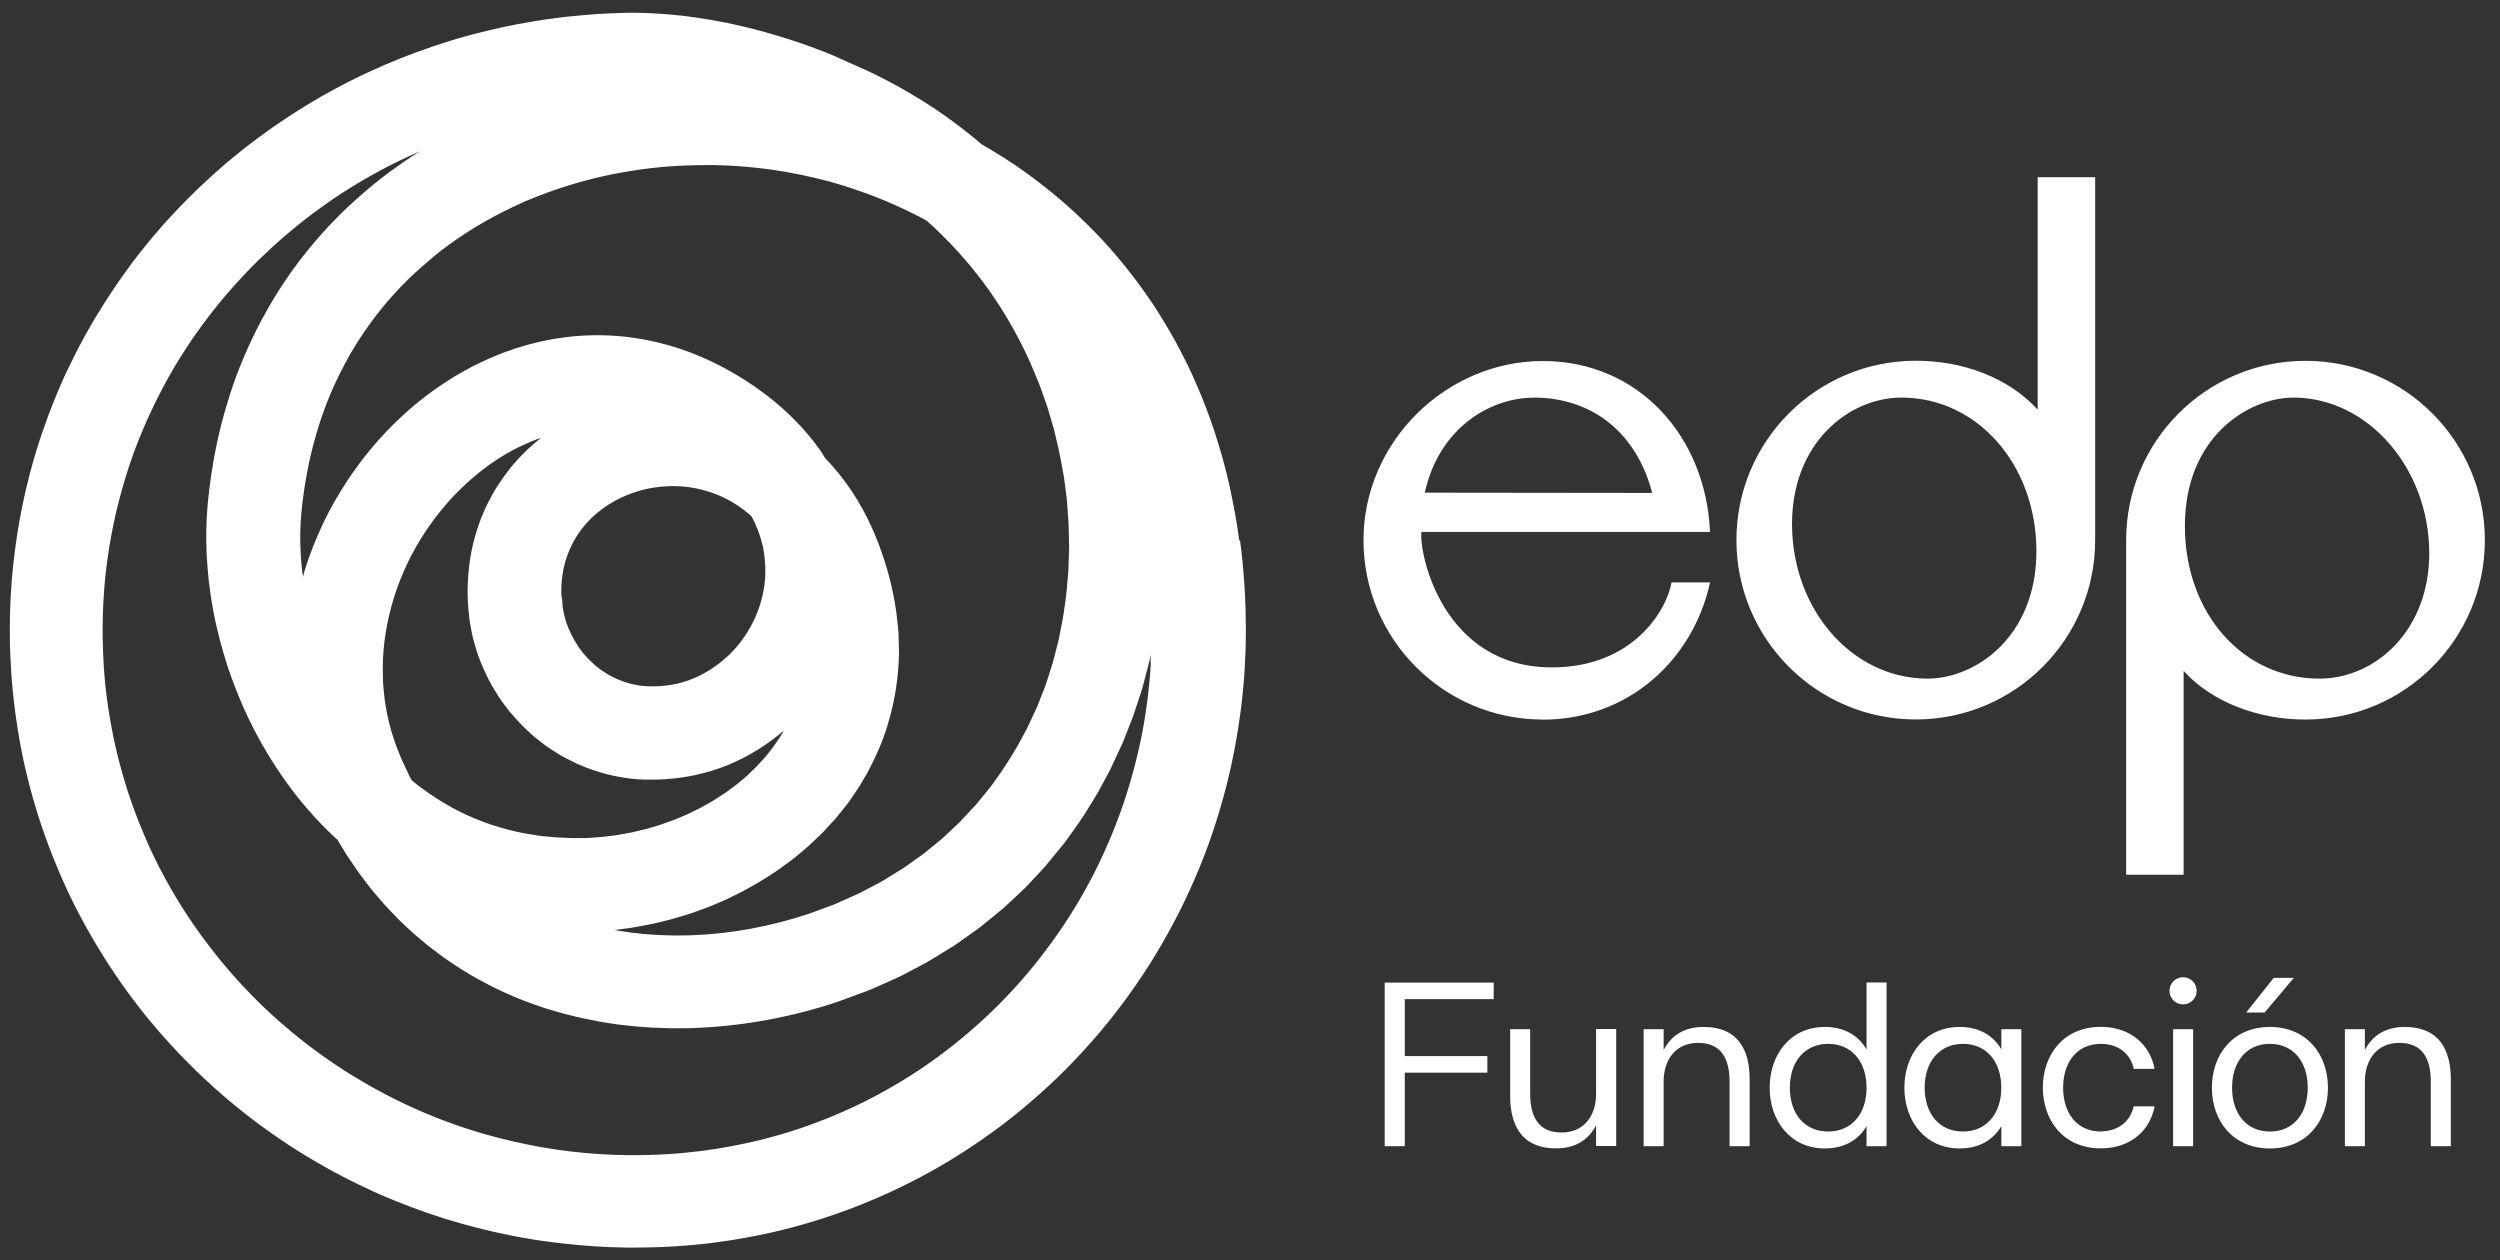 <?xml version="1.0" encoding="UTF-8"?>
<svg xmlns="http://www.w3.org/2000/svg" width="121" height="61" viewBox="0 0 121 61" fill="none">
  <rect x="0" y="0" width="121" height="61" fill="#333333" stroke="none"/>
  <path d="M109.864 49.704C108.058 49.704 107.055 51.054 107.055 52.645C107.055 54.235 108.058 55.585 109.864 55.585C111.669 55.585 112.673 54.235 112.673 52.645C112.673 51.054 111.665 49.704 109.864 49.704ZM109.864 54.766C108.715 54.766 108.032 53.889 108.032 52.645C108.032 51.4 108.72 50.523 109.864 50.523C111.007 50.523 111.695 51.4 111.695 52.645C111.695 53.889 111.007 54.766 109.864 54.766ZM105.661 47.298C105.297 47.298 105.004 47.592 105.004 47.956C105.004 48.319 105.297 48.613 105.661 48.613C106.025 48.613 106.318 48.319 106.318 47.956C106.318 47.592 106.025 47.298 105.661 47.298ZM105.687 32.473C107.072 33.998 109.311 34.826 111.586 34.826C116.38 34.826 120.267 30.939 120.267 26.145C120.267 21.351 116.38 17.464 111.586 17.464C106.792 17.464 102.905 21.351 102.905 26.145V42.338H105.687V32.473ZM111.016 19.243C114.658 19.261 117.554 22.701 117.576 26.733C117.598 30.484 114.995 32.859 112.226 32.846C108.571 32.828 105.771 29.717 105.749 25.506C105.727 21.084 108.895 19.235 111.016 19.243ZM116.393 49.704C115.403 49.704 114.789 50.173 114.461 50.822V49.814H113.492V55.475H114.461V52.342C114.461 51.343 115 50.475 116.135 50.475C117.27 50.475 117.651 51.273 117.651 52.342V55.475H118.619V52.228C118.619 50.896 118.115 49.704 116.393 49.704ZM59.981 26.176C59.884 25.444 59.762 24.712 59.608 23.985C59.538 23.621 59.45 23.257 59.363 22.898L59.223 22.359C59.179 22.179 59.122 22 59.069 21.82C58.863 21.106 58.627 20.4 58.359 19.703C58.092 19.007 57.798 18.319 57.47 17.644C57.141 16.969 56.786 16.312 56.396 15.667C56.3 15.505 56.199 15.348 56.102 15.185L55.796 14.712C55.691 14.554 55.585 14.401 55.476 14.248C55.371 14.09 55.257 13.941 55.147 13.787C54.7 13.183 54.231 12.595 53.732 12.03C53.232 11.465 52.706 10.93 52.158 10.413C51.611 9.9 51.037 9.41 50.445 8.949C50.296 8.835 50.147 8.722 49.998 8.608C49.845 8.498 49.696 8.389 49.542 8.275C49.389 8.169 49.231 8.06 49.078 7.955C48.92 7.849 48.767 7.749 48.609 7.648C48.245 7.416 47.873 7.192 47.5 6.977C47.408 6.899 47.316 6.815 47.22 6.736C46.742 6.346 46.256 5.97 45.752 5.615L45.375 5.352C45.248 5.264 45.116 5.185 44.989 5.097C44.862 5.014 44.731 4.931 44.599 4.848C44.468 4.769 44.336 4.69 44.205 4.611C43.942 4.449 43.675 4.304 43.407 4.151C43.271 4.076 43.14 4.002 43 3.932C42.943 3.901 42.89 3.875 42.833 3.844C42.206 3.52 41.724 3.305 41.404 3.165C41.124 3.047 40.988 2.985 40.988 2.985C40.958 2.972 40.927 2.955 40.896 2.941C40.844 2.915 40.787 2.889 40.734 2.867C40.629 2.823 40.524 2.775 40.423 2.727C40.217 2.639 40.02 2.556 39.818 2.481C39.419 2.324 39.025 2.179 38.626 2.047C37.969 1.824 37.303 1.627 36.632 1.447C36.163 1.324 35.69 1.215 35.212 1.114C34.735 1.018 34.253 0.93 33.766 0.86C33.28 0.785 32.789 0.728 32.289 0.689C31.794 0.65 31.29 0.623 30.782 0.619C30.629 0.619 30.475 0.619 30.322 0.619C29.73 0.636 29.143 0.658 28.552 0.706C28.258 0.728 27.964 0.755 27.671 0.785C27.377 0.812 27.083 0.851 26.79 0.891C26.203 0.965 25.62 1.066 25.037 1.171C24.748 1.232 24.459 1.285 24.169 1.351C24.025 1.386 23.88 1.416 23.735 1.451C23.591 1.482 23.446 1.522 23.306 1.557C23.17 1.592 23.039 1.627 22.903 1.657C22.771 1.692 22.636 1.732 22.5 1.767C22.232 1.837 21.965 1.92 21.702 2.004C21.172 2.166 20.646 2.35 20.125 2.538L19.349 2.836C19.095 2.941 18.836 3.047 18.582 3.156C18.328 3.27 18.074 3.38 17.824 3.498L17.447 3.673C17.324 3.735 17.197 3.796 17.075 3.857C16.873 3.958 16.667 4.059 16.47 4.168C16.268 4.274 16.067 4.379 15.869 4.493C15.672 4.602 15.471 4.712 15.278 4.83C15.181 4.887 15.081 4.944 14.984 5.005C14.888 5.062 14.791 5.124 14.695 5.181C14.502 5.303 14.309 5.417 14.121 5.544C14.024 5.606 13.932 5.667 13.836 5.733C13.74 5.794 13.648 5.856 13.551 5.921C13.459 5.987 13.363 6.048 13.271 6.114C13.179 6.18 13.082 6.241 12.99 6.311C12.898 6.377 12.806 6.443 12.714 6.513C12.622 6.579 12.53 6.644 12.438 6.715L12.193 6.899L11.952 7.083C11.873 7.144 11.794 7.21 11.711 7.271C11.632 7.337 11.553 7.398 11.474 7.464C11.364 7.551 11.259 7.639 11.154 7.727C11.049 7.814 10.939 7.906 10.834 7.994C10.729 8.086 10.624 8.178 10.523 8.27C10.418 8.362 10.313 8.454 10.212 8.546C10.111 8.638 10.006 8.735 9.905 8.831C9.804 8.923 9.704 9.02 9.603 9.116C9.502 9.212 9.401 9.309 9.305 9.405C9.204 9.502 9.108 9.602 9.011 9.699L8.718 9.997C8.621 10.098 8.529 10.198 8.433 10.299C8.336 10.4 8.24 10.501 8.148 10.606C8.056 10.711 7.964 10.812 7.867 10.917C7.775 11.018 7.683 11.127 7.596 11.233C7.504 11.338 7.416 11.443 7.324 11.548C7.236 11.658 7.149 11.763 7.061 11.872C6.973 11.982 6.886 12.087 6.798 12.197C6.715 12.306 6.627 12.416 6.544 12.525C6.456 12.635 6.373 12.744 6.294 12.858C6.211 12.968 6.128 13.082 6.049 13.196C5.966 13.305 5.887 13.424 5.808 13.538C5.729 13.652 5.65 13.765 5.571 13.879C5.492 13.993 5.418 14.112 5.339 14.226C5.26 14.34 5.185 14.458 5.111 14.576C5.037 14.694 4.962 14.813 4.888 14.931C4.813 15.05 4.743 15.168 4.668 15.286L4.454 15.646L4.248 16.009C4.182 16.132 4.107 16.25 4.046 16.373C3.98 16.496 3.915 16.618 3.849 16.741C3.783 16.864 3.717 16.986 3.656 17.113C3.529 17.363 3.406 17.613 3.288 17.863C3.227 17.99 3.17 18.117 3.108 18.24C3.051 18.367 2.994 18.494 2.942 18.621C2.885 18.748 2.828 18.875 2.775 19.007L2.618 19.392C2.565 19.519 2.512 19.651 2.464 19.782C2.416 19.914 2.363 20.041 2.315 20.172C2.219 20.435 2.127 20.698 2.035 20.961C1.991 21.093 1.947 21.224 1.903 21.36C1.859 21.491 1.816 21.623 1.776 21.759C1.697 22.026 1.614 22.293 1.544 22.561C1.469 22.828 1.395 23.1 1.334 23.371C1.298 23.507 1.268 23.643 1.233 23.779C1.202 23.915 1.171 24.051 1.145 24.186C1.119 24.318 1.088 24.445 1.062 24.576C1.036 24.708 1.014 24.839 0.987 24.966C0.935 25.225 0.895 25.488 0.851 25.751C0.768 26.277 0.698 26.803 0.641 27.328C0.61 27.591 0.593 27.859 0.567 28.122C0.545 28.385 0.532 28.652 0.514 28.915C0.505 29.178 0.492 29.445 0.483 29.708C0.483 29.971 0.475 30.238 0.475 30.501C0.475 30.65 0.475 30.795 0.479 30.939C0.479 31.084 0.479 31.229 0.488 31.373C0.492 31.518 0.497 31.663 0.505 31.811C0.51 31.956 0.518 32.101 0.527 32.245C0.536 32.39 0.545 32.535 0.553 32.679C0.562 32.824 0.575 32.968 0.589 33.113C0.602 33.258 0.615 33.402 0.628 33.547C0.646 33.691 0.663 33.836 0.676 33.981C0.694 34.125 0.707 34.27 0.729 34.414C0.751 34.559 0.768 34.704 0.79 34.848C0.808 34.993 0.834 35.138 0.856 35.282C0.878 35.427 0.904 35.571 0.926 35.712C0.948 35.856 0.979 35.996 1.005 36.141C1.031 36.286 1.057 36.426 1.088 36.571C1.149 36.855 1.206 37.14 1.281 37.425L1.382 37.833C1.412 37.968 1.452 38.104 1.487 38.236C1.522 38.372 1.561 38.503 1.596 38.639C1.636 38.775 1.675 38.906 1.715 39.038C1.754 39.174 1.794 39.305 1.837 39.437C1.881 39.568 1.925 39.7 1.965 39.835C2.008 39.967 2.052 40.098 2.1 40.23C2.149 40.361 2.192 40.493 2.241 40.624C2.284 40.756 2.337 40.887 2.385 41.014L2.534 41.404C2.587 41.531 2.639 41.663 2.692 41.79C2.745 41.917 2.797 42.048 2.85 42.175L3.016 42.557C3.073 42.684 3.13 42.811 3.187 42.938C3.306 43.192 3.419 43.442 3.547 43.692C3.608 43.814 3.669 43.941 3.735 44.064C3.801 44.187 3.866 44.31 3.932 44.432C3.998 44.555 4.059 44.678 4.129 44.8C4.199 44.923 4.265 45.046 4.335 45.164C4.401 45.287 4.471 45.405 4.546 45.528L4.76 45.887C4.905 46.124 5.054 46.36 5.203 46.597C5.278 46.711 5.356 46.829 5.431 46.943C5.505 47.062 5.584 47.175 5.663 47.289C5.821 47.517 5.979 47.75 6.145 47.973C6.307 48.197 6.474 48.42 6.645 48.639C6.811 48.863 6.987 49.077 7.162 49.292C7.25 49.402 7.337 49.507 7.429 49.612C7.521 49.717 7.609 49.827 7.701 49.932C7.789 50.037 7.885 50.142 7.977 50.243C8.069 50.348 8.161 50.449 8.257 50.554C8.354 50.655 8.446 50.756 8.542 50.861C8.639 50.962 8.731 51.067 8.832 51.163C9.029 51.361 9.217 51.562 9.419 51.755C9.52 51.851 9.616 51.948 9.717 52.044C9.818 52.141 9.918 52.233 10.024 52.329C10.225 52.522 10.435 52.706 10.641 52.886C11.058 53.254 11.492 53.604 11.925 53.95C12.035 54.034 12.145 54.117 12.258 54.205C12.368 54.288 12.477 54.376 12.591 54.454C12.819 54.617 13.038 54.783 13.271 54.941C13.499 55.099 13.726 55.256 13.963 55.41C14.195 55.563 14.432 55.712 14.669 55.857C15.142 56.15 15.624 56.426 16.11 56.694C16.601 56.957 17.096 57.211 17.596 57.447C17.723 57.509 17.846 57.566 17.973 57.623C18.1 57.684 18.227 57.737 18.354 57.794C18.481 57.851 18.608 57.903 18.735 57.96C18.862 58.013 18.994 58.065 19.121 58.118C19.634 58.328 20.155 58.521 20.681 58.705C20.944 58.797 21.207 58.88 21.474 58.968C21.741 59.047 22.004 59.13 22.272 59.205C22.806 59.354 23.345 59.498 23.889 59.617C24.156 59.678 24.419 59.735 24.686 59.788C24.818 59.814 24.954 59.84 25.085 59.866L25.488 59.937C26.023 60.033 26.562 60.107 27.101 60.169C27.64 60.234 28.183 60.278 28.722 60.318C28.994 60.335 29.266 60.344 29.533 60.362C29.805 60.37 30.072 60.375 30.344 60.383C30.344 60.383 30.353 60.383 30.379 60.383C30.392 60.383 30.405 60.383 30.423 60.383C30.423 60.383 30.427 60.383 30.431 60.383C31.965 60.392 33.315 60.3 34.463 60.156C35.633 60.011 36.597 59.818 37.364 59.647C37.557 59.603 37.737 59.56 37.903 59.52C38.07 59.476 38.223 59.437 38.368 59.398C38.653 59.327 38.889 59.253 39.078 59.2C39.266 59.148 39.406 59.104 39.503 59.073L39.643 59.029C41.571 58.42 43.438 57.61 45.204 56.615C46.185 56.063 47.128 55.453 48.039 54.792C48.675 54.332 49.292 53.841 49.889 53.328C50.484 52.815 51.063 52.281 51.615 51.724C52.167 51.168 52.697 50.585 53.206 49.989C53.714 49.389 54.196 48.771 54.656 48.131C55.112 47.491 55.55 46.838 55.953 46.168C56.357 45.493 56.738 44.809 57.093 44.108C57.443 43.407 57.768 42.688 58.066 41.965C58.215 41.601 58.355 41.233 58.491 40.865C58.556 40.681 58.618 40.493 58.684 40.309C58.749 40.124 58.806 39.936 58.868 39.748C59.104 39.003 59.315 38.249 59.49 37.491C59.538 37.302 59.578 37.11 59.617 36.921C59.657 36.728 59.7 36.54 59.735 36.347C59.77 36.154 59.806 35.961 59.84 35.773C59.871 35.58 59.902 35.387 59.937 35.194C59.968 35.002 59.989 34.809 60.02 34.616C60.051 34.423 60.073 34.23 60.095 34.033C60.117 33.84 60.143 33.648 60.156 33.45C60.174 33.258 60.191 33.06 60.209 32.868C60.222 32.675 60.235 32.478 60.248 32.285C60.261 32.092 60.266 31.895 60.274 31.702C60.283 31.509 60.292 31.312 60.292 31.119L60.301 30.536C60.296 29.804 60.283 29.068 60.23 28.336C60.182 27.605 60.117 26.868 60.016 26.137L59.981 26.176ZM20.979 12.42C21.097 12.324 21.216 12.227 21.334 12.14C21.452 12.048 21.575 11.956 21.698 11.868C21.82 11.776 21.943 11.693 22.066 11.605C22.189 11.517 22.316 11.434 22.443 11.351C22.697 11.184 22.955 11.022 23.218 10.869C23.744 10.558 24.283 10.273 24.84 10.01C24.98 9.944 25.116 9.878 25.256 9.817C25.396 9.756 25.537 9.69 25.681 9.637C25.966 9.519 26.251 9.41 26.54 9.304C27.119 9.094 27.706 8.91 28.302 8.748C28.898 8.586 29.502 8.454 30.112 8.345C30.721 8.235 31.334 8.152 31.956 8.091C32.141 8.077 32.32 8.055 32.504 8.047C32.688 8.034 32.868 8.02 33.052 8.016C33.236 8.007 33.416 8.003 33.6 7.998C33.784 7.994 33.964 7.998 34.148 7.99C34.257 7.99 34.367 7.99 34.476 7.99C34.586 7.99 34.695 7.99 34.805 7.998C34.914 7.998 35.024 8.007 35.134 8.007C35.243 8.012 35.353 8.02 35.462 8.025C35.572 8.029 35.681 8.038 35.791 8.047C35.901 8.055 36.01 8.064 36.12 8.073C36.339 8.095 36.558 8.112 36.773 8.139L37.097 8.178L37.421 8.222C37.64 8.253 37.855 8.292 38.07 8.327C38.499 8.406 38.933 8.489 39.358 8.59C39.511 8.625 39.66 8.66 39.809 8.7C39.958 8.739 40.112 8.774 40.256 8.818C40.405 8.862 40.554 8.901 40.703 8.949C40.852 8.998 41.001 9.037 41.146 9.09C41.291 9.138 41.44 9.186 41.589 9.239C41.733 9.291 41.882 9.344 42.027 9.396C42.171 9.453 42.316 9.506 42.461 9.563C42.605 9.62 42.745 9.681 42.89 9.738C43.035 9.795 43.175 9.861 43.315 9.922C43.455 9.984 43.596 10.049 43.736 10.115C43.876 10.181 44.012 10.251 44.152 10.317C44.292 10.382 44.428 10.457 44.564 10.527C44.669 10.58 44.77 10.641 44.871 10.698C45.103 10.904 45.327 11.11 45.546 11.329C46.229 11.999 46.865 12.714 47.448 13.476C48.416 14.747 49.236 16.132 49.884 17.596C50.007 17.893 50.134 18.187 50.257 18.485C50.375 18.783 50.476 19.09 50.585 19.392C50.704 19.69 50.778 20.006 50.874 20.312C50.918 20.466 50.967 20.619 51.01 20.773C51.05 20.93 51.085 21.084 51.12 21.242C51.282 21.864 51.387 22.499 51.501 23.13C51.541 23.45 51.584 23.77 51.624 24.086C51.646 24.243 51.65 24.405 51.663 24.568C51.676 24.73 51.69 24.888 51.698 25.05C51.707 25.168 51.72 25.286 51.72 25.409C51.72 25.527 51.725 25.646 51.729 25.768C51.729 25.887 51.733 26.005 51.738 26.128C51.738 26.246 51.742 26.364 51.747 26.487C51.738 26.75 51.729 27.009 51.72 27.271C51.716 27.403 51.716 27.534 51.707 27.662C51.694 27.793 51.685 27.92 51.672 28.052C51.646 28.31 51.633 28.573 51.602 28.832C51.567 29.09 51.528 29.349 51.492 29.603C51.462 29.861 51.405 30.116 51.356 30.37C51.33 30.497 51.304 30.624 51.282 30.751C51.256 30.878 51.234 31.005 51.199 31.132L51.002 31.886C50.984 31.947 50.971 32.013 50.953 32.074C50.936 32.136 50.914 32.197 50.896 32.258C50.857 32.381 50.818 32.504 50.778 32.627C50.73 32.78 50.682 32.929 50.633 33.082C50.585 33.236 50.52 33.38 50.463 33.525C50.406 33.674 50.349 33.819 50.292 33.968C50.265 34.042 50.235 34.117 50.204 34.191C50.173 34.266 50.138 34.336 50.103 34.406C49.967 34.691 49.84 34.98 49.704 35.265C49.556 35.541 49.407 35.821 49.253 36.097C48.929 36.636 48.605 37.18 48.228 37.684L47.956 38.069C47.855 38.192 47.759 38.315 47.658 38.433C47.557 38.556 47.461 38.678 47.36 38.797C47.312 38.858 47.264 38.919 47.211 38.976C47.158 39.033 47.101 39.09 47.049 39.147C46.917 39.288 46.79 39.423 46.659 39.564L46.466 39.774C46.4 39.84 46.326 39.905 46.26 39.971C46.124 40.103 45.984 40.23 45.844 40.361C45.774 40.427 45.703 40.493 45.638 40.554C45.568 40.62 45.493 40.677 45.419 40.738L44.976 41.097C44.827 41.216 44.687 41.343 44.525 41.448L44.06 41.777C43.981 41.834 43.907 41.886 43.828 41.943C43.788 41.969 43.749 42 43.71 42.026C43.67 42.053 43.626 42.075 43.587 42.101C43.372 42.232 43.162 42.364 42.947 42.495C42.837 42.561 42.737 42.631 42.627 42.688C42.518 42.745 42.404 42.806 42.294 42.863C42.071 42.982 41.852 43.1 41.628 43.214C41.4 43.324 41.168 43.42 40.936 43.525C40.791 43.591 40.642 43.657 40.497 43.722C40.427 43.757 40.353 43.788 40.274 43.814C40.199 43.841 40.12 43.871 40.046 43.898C39.744 44.007 39.441 44.121 39.139 44.231C37.316 44.835 35.405 45.195 33.508 45.265C33.367 45.274 33.227 45.274 33.087 45.274C32.947 45.274 32.807 45.274 32.666 45.278C32.386 45.269 32.105 45.269 31.825 45.252C31.549 45.23 31.268 45.221 30.992 45.186C30.857 45.173 30.716 45.155 30.576 45.142C30.436 45.125 30.3 45.103 30.164 45.081C30.028 45.059 29.888 45.041 29.752 45.015C29.743 45.015 29.735 45.015 29.726 45.011C29.779 45.002 29.831 44.998 29.884 44.993C30.076 44.967 30.269 44.945 30.462 44.919C30.655 44.892 30.843 44.853 31.036 44.818C31.229 44.783 31.422 44.752 31.61 44.708C31.799 44.664 31.987 44.616 32.176 44.572C32.272 44.551 32.364 44.529 32.46 44.502C32.552 44.476 32.649 44.445 32.741 44.419C32.929 44.362 33.113 44.305 33.302 44.253C33.49 44.196 33.67 44.126 33.854 44.06C34.038 43.99 34.222 43.933 34.402 43.854C34.581 43.779 34.761 43.7 34.941 43.626C35.028 43.587 35.12 43.551 35.208 43.508C35.296 43.464 35.383 43.42 35.471 43.376C35.646 43.288 35.822 43.201 35.997 43.113C36.172 43.021 36.339 42.92 36.514 42.824C36.685 42.723 36.86 42.631 37.022 42.522C37.355 42.307 37.688 42.096 38.004 41.855C38.162 41.737 38.328 41.623 38.482 41.496C38.635 41.369 38.788 41.238 38.942 41.111C39.016 41.045 39.095 40.983 39.17 40.913C39.244 40.843 39.314 40.773 39.389 40.707C39.533 40.567 39.678 40.427 39.822 40.291C39.958 40.142 40.094 39.993 40.234 39.844C40.305 39.77 40.37 39.695 40.44 39.621C40.506 39.542 40.568 39.463 40.633 39.384C40.76 39.226 40.887 39.064 41.014 38.906C41.137 38.744 41.251 38.569 41.365 38.402C41.606 38.069 41.803 37.706 42.009 37.351C42.395 36.619 42.737 35.856 42.969 35.059C43.311 33.941 43.49 32.776 43.512 31.619C43.512 31.496 43.508 31.373 43.504 31.25L43.495 30.882C43.49 30.76 43.495 30.637 43.477 30.514C43.464 30.392 43.451 30.273 43.442 30.151C43.311 28.818 42.982 27.53 42.526 26.325C42.417 26.058 42.316 25.79 42.193 25.527C41.654 24.327 40.901 23.17 39.937 22.171C39.853 22.039 39.77 21.899 39.682 21.772C38.942 20.729 38.039 19.844 37.075 19.107C36.273 18.503 35.401 17.959 34.468 17.512C32.855 16.737 31.036 16.268 29.196 16.228C27.557 16.189 25.922 16.487 24.423 17.048C24.165 17.149 23.902 17.249 23.652 17.363C23.398 17.473 23.153 17.6 22.903 17.718C22.662 17.85 22.416 17.972 22.18 18.117C22.061 18.187 21.943 18.257 21.829 18.327C21.715 18.402 21.601 18.476 21.483 18.551C21.312 18.66 21.145 18.783 20.979 18.897C20.812 19.015 20.655 19.142 20.493 19.261C20.33 19.384 20.177 19.515 20.019 19.642C19.866 19.773 19.717 19.909 19.564 20.041C19.419 20.177 19.27 20.317 19.125 20.457C18.985 20.602 18.845 20.742 18.7 20.887C18.564 21.036 18.429 21.18 18.293 21.329C18.161 21.483 18.034 21.632 17.903 21.785C17.811 21.903 17.714 22.022 17.622 22.136C17.526 22.254 17.443 22.377 17.351 22.495C17.263 22.613 17.171 22.736 17.088 22.859C17.004 22.981 16.917 23.104 16.833 23.231C16.724 23.398 16.619 23.569 16.509 23.739C16.408 23.91 16.303 24.081 16.202 24.256C16.106 24.432 16.01 24.607 15.913 24.782C15.821 24.962 15.729 25.137 15.646 25.321C15.3 26.044 15.002 26.794 14.761 27.561C14.726 27.675 14.699 27.793 14.664 27.911C14.655 27.832 14.638 27.753 14.629 27.67C14.616 27.512 14.594 27.355 14.581 27.197L14.55 26.724C14.546 26.566 14.541 26.408 14.533 26.25V25.782L14.55 25.308C14.563 25.151 14.572 24.997 14.585 24.839C14.603 24.655 14.625 24.471 14.642 24.287C14.669 24.103 14.691 23.924 14.717 23.739C14.748 23.56 14.769 23.376 14.805 23.196C14.839 23.016 14.866 22.837 14.905 22.657C14.94 22.477 14.975 22.298 15.019 22.122C15.059 21.947 15.102 21.767 15.146 21.592C15.19 21.417 15.238 21.242 15.291 21.066C15.339 20.891 15.396 20.72 15.449 20.545C15.492 20.4 15.545 20.256 15.593 20.115C15.642 19.971 15.698 19.831 15.747 19.686C15.799 19.541 15.856 19.405 15.913 19.265C15.966 19.125 16.032 18.985 16.088 18.849C16.145 18.709 16.211 18.573 16.277 18.437C16.338 18.301 16.408 18.165 16.474 18.029C16.61 17.762 16.75 17.495 16.899 17.232C16.969 17.1 17.052 16.973 17.127 16.842C17.201 16.71 17.285 16.588 17.364 16.461C17.526 16.206 17.697 15.961 17.872 15.716C18.223 15.229 18.599 14.756 19.003 14.309C19.103 14.199 19.209 14.085 19.309 13.976C19.415 13.866 19.515 13.757 19.625 13.652C19.735 13.546 19.835 13.437 19.949 13.336C20.059 13.235 20.168 13.126 20.282 13.029C20.396 12.928 20.506 12.828 20.624 12.731C20.738 12.635 20.852 12.534 20.97 12.442L20.979 12.42ZM22.644 29.13C22.644 29.156 22.644 29.182 22.649 29.208C22.649 29.257 22.657 29.305 22.662 29.353C22.671 29.445 22.675 29.537 22.684 29.629H22.688L22.701 29.787C22.714 29.883 22.719 29.984 22.736 30.081C22.754 30.177 22.771 30.273 22.789 30.37C22.828 30.562 22.855 30.755 22.907 30.944C22.96 31.128 23.017 31.316 23.069 31.505C23.354 32.368 23.762 33.183 24.274 33.924C24.41 34.103 24.542 34.287 24.682 34.463C24.831 34.634 24.98 34.8 25.133 34.967C25.208 35.05 25.291 35.129 25.37 35.208L25.615 35.44C25.777 35.598 25.957 35.738 26.137 35.878C26.137 35.878 26.224 35.948 26.404 36.084C26.496 36.154 26.619 36.224 26.759 36.321C26.829 36.365 26.908 36.417 26.991 36.47C27.075 36.522 27.167 36.579 27.267 36.632C27.451 36.724 27.653 36.834 27.881 36.943C27.903 36.952 27.925 36.961 27.947 36.974C27.947 36.974 27.951 36.974 27.956 36.978C27.964 36.978 27.973 36.987 27.977 36.987C28.972 37.425 29.796 37.583 30.339 37.662C30.624 37.701 30.839 37.714 30.979 37.723L31.194 37.732C31.391 37.732 31.588 37.732 31.786 37.732C32.977 37.706 34.178 37.465 35.287 37.004C36.255 36.601 37.149 36.036 37.938 35.361C37.842 35.532 37.745 35.699 37.627 35.856C37.548 35.966 37.478 36.08 37.399 36.189C37.316 36.294 37.228 36.4 37.145 36.509C37.101 36.562 37.062 36.614 37.018 36.667C36.97 36.715 36.926 36.768 36.878 36.816C36.786 36.917 36.694 37.017 36.602 37.118C36.501 37.215 36.4 37.311 36.304 37.403C36.255 37.451 36.203 37.5 36.155 37.548C36.106 37.596 36.05 37.635 35.997 37.684C35.892 37.776 35.782 37.863 35.677 37.951C35.572 38.039 35.453 38.117 35.34 38.201C35.12 38.376 34.875 38.521 34.638 38.674C34.524 38.757 34.393 38.819 34.27 38.893C34.148 38.963 34.025 39.038 33.898 39.103C33.771 39.165 33.639 39.231 33.512 39.292C33.446 39.323 33.385 39.358 33.319 39.388C33.254 39.419 33.188 39.445 33.122 39.472C32.991 39.529 32.859 39.586 32.723 39.642C32.592 39.7 32.452 39.743 32.32 39.791C32.184 39.84 32.048 39.892 31.913 39.936C31.772 39.975 31.637 40.019 31.496 40.059C31.426 40.081 31.36 40.098 31.29 40.12L31.08 40.168C30.94 40.203 30.8 40.234 30.659 40.269C30.519 40.304 30.375 40.322 30.23 40.352C30.085 40.374 29.945 40.409 29.8 40.427C29.656 40.444 29.511 40.462 29.367 40.48C29.297 40.488 29.222 40.497 29.152 40.506C29.077 40.51 29.007 40.515 28.933 40.523C28.788 40.532 28.643 40.545 28.499 40.554C28.429 40.563 28.354 40.563 28.28 40.563C28.205 40.563 28.135 40.563 28.061 40.563C27.991 40.563 27.925 40.563 27.855 40.563C27.785 40.563 27.719 40.563 27.649 40.563C27.46 40.554 27.272 40.545 27.083 40.536C26.895 40.536 26.707 40.506 26.523 40.493C26.334 40.475 26.146 40.462 25.962 40.427C25.87 40.414 25.777 40.396 25.686 40.383C25.642 40.374 25.593 40.37 25.545 40.361L25.405 40.339C25.142 40.287 24.884 40.23 24.625 40.164C24.349 40.094 24.073 40.011 23.801 39.923C23.529 39.831 23.262 39.73 22.999 39.625C22.736 39.515 22.478 39.397 22.224 39.27C22.118 39.217 22.013 39.16 21.912 39.108C21.908 39.108 21.904 39.103 21.899 39.099C21.873 39.086 21.847 39.068 21.825 39.055C21.777 39.029 21.737 39.007 21.706 38.989C21.645 38.955 21.614 38.937 21.614 38.937C21.487 38.871 21.369 38.788 21.246 38.714C21.185 38.674 21.124 38.639 21.062 38.599C21.001 38.56 20.944 38.516 20.883 38.477C20.764 38.394 20.642 38.319 20.528 38.231C20.414 38.144 20.295 38.056 20.181 37.973C20.098 37.903 20.011 37.833 19.927 37.763C19.884 37.679 19.84 37.6 19.796 37.517C19.756 37.434 19.717 37.346 19.677 37.263C19.599 37.092 19.515 36.921 19.436 36.75C19.292 36.4 19.147 36.049 19.038 35.69C19.011 35.598 18.981 35.51 18.95 35.418C18.924 35.326 18.902 35.234 18.875 35.146C18.823 34.967 18.788 34.778 18.744 34.599C18.674 34.226 18.608 33.858 18.578 33.477C18.534 33.1 18.529 32.723 18.525 32.342C18.525 31.763 18.578 31.18 18.67 30.606C18.762 30.028 18.902 29.458 19.077 28.893C19.257 28.332 19.471 27.78 19.73 27.245C19.796 27.114 19.861 26.982 19.927 26.846C19.997 26.715 20.067 26.588 20.142 26.456C20.216 26.329 20.291 26.202 20.37 26.075C20.449 25.948 20.528 25.825 20.611 25.698C20.672 25.606 20.738 25.514 20.799 25.427C20.861 25.334 20.926 25.247 20.992 25.159C21.058 25.072 21.119 24.98 21.194 24.896C21.264 24.809 21.33 24.721 21.4 24.638C21.496 24.524 21.593 24.414 21.684 24.3L21.983 23.976C22.088 23.871 22.189 23.766 22.294 23.665C22.399 23.564 22.504 23.463 22.614 23.363C22.723 23.266 22.833 23.17 22.942 23.073C23.056 22.981 23.166 22.889 23.28 22.797C23.398 22.71 23.508 22.622 23.626 22.539C23.744 22.455 23.858 22.368 23.981 22.293C24.06 22.241 24.143 22.188 24.222 22.136C24.301 22.083 24.388 22.039 24.467 21.986C24.629 21.886 24.8 21.802 24.967 21.71C25.138 21.632 25.304 21.54 25.48 21.469C25.651 21.39 25.826 21.325 26.001 21.255C26.058 21.233 26.119 21.22 26.181 21.198C25.773 21.518 25.392 21.873 25.037 22.258C24.586 22.762 24.182 23.314 23.845 23.91C23.293 24.883 22.92 25.966 22.754 27.052C22.675 27.574 22.636 28.095 22.631 28.612C22.631 28.783 22.64 28.95 22.644 29.121V29.13ZM27.175 28.915C27.175 28.818 27.171 28.722 27.167 28.626C27.167 28.336 27.189 28.052 27.232 27.771C27.32 27.193 27.513 26.654 27.789 26.158C27.96 25.856 28.162 25.576 28.394 25.313C29.016 24.625 29.857 24.094 30.795 23.801C31.312 23.634 31.86 23.547 32.404 23.529C32.837 23.52 33.276 23.551 33.696 23.639C34.651 23.827 35.537 24.261 36.282 24.905C36.317 24.936 36.343 24.966 36.378 24.997C36.606 25.427 36.786 25.878 36.895 26.343C36.913 26.43 36.948 26.513 36.952 26.605C36.965 26.693 36.978 26.781 36.992 26.868C37.009 26.956 37.014 27.044 37.018 27.136L37.04 27.403C37.04 27.504 37.04 27.605 37.04 27.705C37.04 27.753 37.04 27.806 37.04 27.854C37.035 27.907 37.031 27.955 37.027 28.003C37.018 28.104 37.014 28.205 37 28.306C36.983 28.407 36.965 28.507 36.952 28.604C36.869 28.998 36.768 29.397 36.597 29.774C36.58 29.822 36.558 29.87 36.54 29.918C36.518 29.962 36.492 30.01 36.47 30.054C36.422 30.146 36.383 30.238 36.33 30.33C36.22 30.506 36.128 30.69 36.001 30.852C35.892 31.027 35.756 31.18 35.629 31.338C35.563 31.417 35.489 31.487 35.418 31.562C35.383 31.597 35.348 31.636 35.313 31.676C35.278 31.711 35.239 31.741 35.199 31.776C34.717 32.223 34.165 32.583 33.574 32.833C32.982 33.082 32.346 33.205 31.698 33.218C31.588 33.218 31.483 33.218 31.374 33.218C31.374 33.218 31.365 33.218 31.356 33.218H31.339C31.325 33.218 31.312 33.218 31.299 33.214C31.273 33.214 31.247 33.209 31.22 33.205C31.168 33.205 31.115 33.196 31.062 33.192C30.957 33.192 30.861 33.161 30.769 33.144C30.721 33.135 30.677 33.126 30.629 33.117C30.58 33.109 30.537 33.1 30.497 33.087C30.414 33.06 30.331 33.034 30.252 33.012C30.173 32.995 30.098 32.96 30.028 32.929C29.958 32.903 29.892 32.876 29.827 32.85C29.7 32.793 29.594 32.727 29.494 32.679C29.441 32.657 29.397 32.627 29.358 32.6C29.318 32.574 29.279 32.548 29.244 32.526C29.174 32.478 29.112 32.447 29.069 32.412C28.981 32.342 28.937 32.307 28.937 32.307C28.849 32.236 28.757 32.171 28.679 32.087C28.639 32.048 28.595 32.009 28.556 31.969C28.512 31.93 28.473 31.895 28.438 31.851C28.363 31.763 28.288 31.68 28.21 31.597C28.144 31.505 28.074 31.413 28.008 31.321C27.75 30.944 27.548 30.536 27.403 30.111C27.377 30.019 27.351 29.927 27.325 29.835C27.298 29.743 27.289 29.647 27.267 29.555C27.259 29.506 27.25 29.463 27.237 29.414C27.228 29.366 27.228 29.322 27.224 29.274C27.224 29.252 27.224 29.226 27.219 29.204C27.219 29.195 27.219 29.182 27.219 29.173C27.219 29.173 27.219 29.169 27.219 29.165C27.215 29.081 27.206 28.994 27.202 28.91L27.175 28.915ZM55.699 32.07C55.691 32.236 55.677 32.403 55.669 32.57C55.656 32.736 55.638 32.903 55.625 33.065C55.612 33.231 55.59 33.393 55.572 33.56C55.555 33.727 55.537 33.889 55.511 34.055C55.489 34.222 55.467 34.384 55.441 34.546C55.414 34.708 55.388 34.875 55.362 35.037C55.331 35.199 55.3 35.365 55.27 35.528C55.244 35.69 55.204 35.852 55.169 36.014C55.134 36.176 55.103 36.338 55.059 36.5C54.91 37.149 54.731 37.789 54.529 38.42C54.477 38.578 54.428 38.74 54.376 38.893C54.319 39.051 54.266 39.209 54.209 39.366C54.091 39.678 53.977 39.993 53.85 40.3C53.596 40.918 53.324 41.527 53.026 42.123C52.724 42.719 52.404 43.302 52.058 43.871C51.716 44.441 51.343 44.998 50.953 45.537C50.563 46.076 50.156 46.606 49.726 47.114C49.297 47.623 48.846 48.113 48.377 48.587C47.908 49.06 47.417 49.511 46.913 49.945C46.409 50.379 45.888 50.791 45.349 51.185C44.582 51.746 43.78 52.263 42.952 52.728C41.462 53.569 39.888 54.253 38.258 54.766L38.14 54.805C38.061 54.831 37.943 54.866 37.78 54.91C37.623 54.954 37.421 55.015 37.18 55.077C37.062 55.107 36.93 55.142 36.79 55.178C36.65 55.212 36.496 55.248 36.334 55.283C35.041 55.572 33.061 55.936 30.388 55.909C30.155 55.905 29.923 55.896 29.686 55.892C29.454 55.879 29.222 55.87 28.99 55.857C28.525 55.826 28.065 55.782 27.605 55.73C27.145 55.673 26.685 55.611 26.229 55.528C26.115 55.511 26.001 55.489 25.887 55.467C25.773 55.445 25.659 55.423 25.545 55.397C25.317 55.353 25.09 55.304 24.866 55.252C24.406 55.147 23.946 55.029 23.49 54.901C23.262 54.836 23.039 54.766 22.811 54.695C22.587 54.621 22.359 54.551 22.136 54.472C21.689 54.314 21.246 54.152 20.808 53.968C20.698 53.924 20.589 53.876 20.479 53.832C20.37 53.784 20.26 53.736 20.155 53.688C20.046 53.639 19.936 53.596 19.831 53.543C19.726 53.495 19.616 53.442 19.511 53.394C19.081 53.192 18.665 52.973 18.249 52.75C17.837 52.522 17.425 52.285 17.022 52.035C16.82 51.913 16.619 51.786 16.426 51.654C16.229 51.527 16.032 51.391 15.839 51.255C15.642 51.124 15.453 50.979 15.26 50.843C15.164 50.773 15.072 50.703 14.975 50.629C14.883 50.559 14.787 50.484 14.695 50.414C14.322 50.12 13.959 49.822 13.604 49.511C13.424 49.353 13.249 49.2 13.078 49.038C12.99 48.959 12.903 48.876 12.819 48.797C12.736 48.714 12.648 48.63 12.565 48.551C12.394 48.389 12.232 48.218 12.066 48.048C11.982 47.964 11.903 47.877 11.82 47.789C11.737 47.701 11.658 47.618 11.579 47.531C11.5 47.443 11.421 47.355 11.342 47.267C11.264 47.18 11.185 47.092 11.106 47L10.878 46.728C10.799 46.641 10.725 46.549 10.65 46.457C10.501 46.273 10.352 46.089 10.207 45.9C10.063 45.716 9.923 45.523 9.782 45.335C9.642 45.147 9.511 44.949 9.371 44.757C9.3 44.66 9.239 44.559 9.173 44.463L8.976 44.169C8.849 43.968 8.722 43.77 8.599 43.569C8.538 43.468 8.477 43.367 8.42 43.267C8.358 43.166 8.297 43.065 8.244 42.96C8.187 42.859 8.13 42.754 8.069 42.653C8.008 42.552 7.959 42.447 7.902 42.342C7.846 42.237 7.793 42.132 7.736 42.031C7.683 41.926 7.631 41.82 7.578 41.715C7.469 41.505 7.372 41.29 7.271 41.08C7.219 40.975 7.171 40.865 7.127 40.756L6.987 40.431C6.938 40.322 6.895 40.212 6.851 40.103C6.807 39.993 6.763 39.883 6.715 39.774C6.671 39.664 6.632 39.555 6.588 39.445C6.544 39.336 6.505 39.226 6.465 39.112C6.426 39.003 6.386 38.889 6.347 38.779C6.307 38.67 6.268 38.556 6.233 38.446C6.198 38.332 6.158 38.223 6.123 38.109C6.088 37.995 6.058 37.885 6.022 37.771C5.987 37.657 5.957 37.543 5.922 37.434C5.891 37.32 5.86 37.206 5.83 37.092C5.799 36.978 5.764 36.864 5.738 36.75C5.711 36.636 5.681 36.522 5.654 36.408C5.593 36.167 5.545 35.926 5.492 35.685C5.466 35.563 5.444 35.444 5.422 35.322C5.4 35.199 5.374 35.081 5.352 34.958C5.33 34.835 5.313 34.712 5.291 34.594C5.269 34.471 5.251 34.349 5.234 34.23C5.216 34.108 5.199 33.985 5.181 33.862C5.164 33.74 5.15 33.617 5.137 33.494C5.124 33.371 5.111 33.249 5.093 33.126C5.085 33.003 5.072 32.881 5.063 32.758C5.054 32.635 5.037 32.513 5.032 32.39C5.023 32.267 5.015 32.145 5.01 32.017C5.001 31.895 4.997 31.772 4.993 31.645C4.988 31.522 4.984 31.399 4.98 31.273C4.975 31.15 4.98 31.027 4.971 30.9C4.971 30.777 4.971 30.655 4.966 30.527C4.966 30.3 4.971 30.076 4.975 29.848C4.984 29.625 4.993 29.397 5.001 29.173C5.019 28.95 5.028 28.722 5.045 28.498C5.067 28.275 5.08 28.052 5.107 27.828C5.155 27.381 5.212 26.934 5.286 26.491C5.326 26.268 5.356 26.049 5.405 25.825C5.427 25.716 5.448 25.606 5.47 25.492C5.492 25.383 5.519 25.273 5.54 25.164C5.567 25.05 5.589 24.931 5.615 24.817C5.641 24.703 5.672 24.59 5.698 24.476C5.751 24.248 5.817 24.02 5.878 23.792C5.935 23.564 6.009 23.341 6.075 23.113C6.106 22.999 6.145 22.889 6.18 22.775C6.215 22.661 6.255 22.552 6.29 22.438C6.369 22.214 6.443 21.991 6.526 21.772C6.57 21.662 6.61 21.553 6.654 21.443C6.693 21.334 6.737 21.224 6.785 21.114L6.921 20.786C6.965 20.676 7.013 20.571 7.061 20.462C7.109 20.352 7.157 20.247 7.206 20.137C7.254 20.032 7.306 19.922 7.355 19.817C7.451 19.603 7.561 19.392 7.666 19.182C7.718 19.077 7.771 18.972 7.828 18.866L7.995 18.555C8.047 18.45 8.108 18.349 8.165 18.244C8.222 18.139 8.284 18.038 8.341 17.937L8.52 17.635C8.582 17.534 8.639 17.433 8.704 17.333C8.766 17.232 8.832 17.131 8.893 17.035C8.954 16.934 9.02 16.837 9.086 16.737C9.151 16.64 9.217 16.539 9.283 16.443C9.349 16.347 9.419 16.25 9.484 16.154C9.555 16.057 9.616 15.961 9.69 15.865C9.761 15.768 9.831 15.676 9.901 15.58C9.971 15.483 10.041 15.391 10.116 15.295C10.19 15.203 10.26 15.106 10.335 15.014C10.405 14.922 10.484 14.83 10.558 14.738L10.782 14.462C10.856 14.37 10.935 14.283 11.009 14.195C11.084 14.103 11.163 14.015 11.242 13.928C11.321 13.84 11.399 13.752 11.478 13.665C11.557 13.577 11.64 13.489 11.719 13.406C11.803 13.319 11.882 13.235 11.96 13.148C12.044 13.064 12.127 12.977 12.21 12.893C12.293 12.81 12.377 12.723 12.46 12.644C12.543 12.56 12.631 12.477 12.714 12.398C12.797 12.315 12.885 12.236 12.973 12.153C13.06 12.074 13.148 11.991 13.231 11.912C13.319 11.833 13.406 11.754 13.494 11.675C13.582 11.596 13.674 11.517 13.761 11.443C13.854 11.368 13.941 11.29 14.033 11.215C14.125 11.14 14.213 11.062 14.305 10.987C14.371 10.935 14.441 10.878 14.507 10.825C14.572 10.772 14.642 10.716 14.708 10.663C14.778 10.61 14.844 10.558 14.914 10.505C14.984 10.453 15.05 10.4 15.12 10.347C15.199 10.29 15.278 10.233 15.352 10.177C15.431 10.12 15.51 10.062 15.589 10.005C15.668 9.949 15.747 9.896 15.825 9.839C15.904 9.782 15.983 9.729 16.062 9.672C16.141 9.616 16.224 9.563 16.303 9.51C16.382 9.458 16.465 9.405 16.544 9.353C16.706 9.243 16.873 9.147 17.035 9.041C17.118 8.989 17.197 8.941 17.28 8.892L17.53 8.743C17.697 8.643 17.868 8.551 18.034 8.454C18.201 8.358 18.372 8.27 18.543 8.178C18.713 8.086 18.884 7.998 19.06 7.915C19.165 7.863 19.27 7.81 19.38 7.757C19.489 7.705 19.594 7.657 19.699 7.604C19.91 7.503 20.129 7.411 20.344 7.315C20.208 7.398 20.072 7.477 19.94 7.565C19.783 7.67 19.625 7.775 19.471 7.885C19.318 7.994 19.16 8.099 19.007 8.213C18.854 8.323 18.7 8.437 18.551 8.555C18.398 8.669 18.253 8.787 18.104 8.91C17.955 9.028 17.811 9.151 17.666 9.274C17.521 9.396 17.381 9.524 17.237 9.651C17.092 9.778 16.956 9.909 16.816 10.036C16.676 10.163 16.544 10.303 16.408 10.435C16.273 10.571 16.141 10.707 16.01 10.843C15.878 10.978 15.751 11.123 15.62 11.263C15.111 11.829 14.629 12.425 14.182 13.042C13.959 13.354 13.744 13.669 13.538 13.989C13.437 14.151 13.332 14.309 13.236 14.475C13.139 14.642 13.038 14.804 12.946 14.971C12.758 15.304 12.578 15.637 12.407 15.979C12.324 16.149 12.236 16.32 12.158 16.491C12.079 16.666 11.995 16.837 11.921 17.013C11.847 17.188 11.768 17.359 11.697 17.539C11.627 17.714 11.553 17.889 11.487 18.069C11.421 18.248 11.351 18.424 11.294 18.604C11.233 18.783 11.167 18.963 11.115 19.142C11.049 19.357 10.979 19.572 10.917 19.787C10.856 20.001 10.795 20.221 10.738 20.435C10.681 20.654 10.628 20.869 10.58 21.088C10.527 21.307 10.484 21.526 10.44 21.745C10.392 21.965 10.357 22.184 10.317 22.403C10.278 22.622 10.247 22.841 10.212 23.065C10.181 23.284 10.155 23.507 10.124 23.726C10.102 23.945 10.076 24.169 10.054 24.388C10.037 24.603 10.024 24.817 10.006 25.028C9.997 25.242 9.993 25.453 9.984 25.668C9.984 25.878 9.984 26.088 9.984 26.294C9.993 26.505 9.997 26.711 10.006 26.921C10.019 27.127 10.032 27.337 10.05 27.543C10.067 27.749 10.089 27.955 10.111 28.161C10.159 28.542 10.207 28.924 10.278 29.3C10.308 29.489 10.343 29.677 10.383 29.866C10.422 30.054 10.457 30.243 10.505 30.427C10.549 30.611 10.593 30.799 10.641 30.983C10.694 31.167 10.742 31.351 10.795 31.535C10.847 31.719 10.909 31.899 10.961 32.083C11.014 32.267 11.084 32.447 11.145 32.627C11.176 32.719 11.207 32.806 11.242 32.898C11.277 32.986 11.312 33.078 11.342 33.166C11.413 33.345 11.478 33.525 11.553 33.7C11.627 33.876 11.702 34.051 11.776 34.226C11.855 34.401 11.938 34.572 12.017 34.748C12.101 34.923 12.188 35.089 12.271 35.26C12.355 35.431 12.451 35.598 12.543 35.769C12.635 35.94 12.727 36.106 12.828 36.268C12.929 36.435 13.021 36.601 13.126 36.763C13.231 36.925 13.332 37.088 13.437 37.25C13.547 37.408 13.656 37.565 13.766 37.727C13.875 37.885 13.994 38.039 14.108 38.196C14.165 38.275 14.226 38.35 14.283 38.429C14.344 38.503 14.406 38.578 14.467 38.657C14.59 38.806 14.708 38.959 14.839 39.103C14.967 39.248 15.098 39.397 15.225 39.542C15.361 39.682 15.492 39.822 15.628 39.967C15.76 40.107 15.904 40.243 16.045 40.379C16.137 40.471 16.237 40.558 16.334 40.646C16.43 40.804 16.527 40.966 16.623 41.124C16.68 41.216 16.737 41.308 16.79 41.4C16.851 41.487 16.912 41.579 16.974 41.667C17.096 41.847 17.219 42.022 17.337 42.202C17.465 42.377 17.6 42.548 17.727 42.723C17.859 42.894 17.99 43.069 18.135 43.231C18.275 43.398 18.42 43.565 18.56 43.727C18.705 43.893 18.858 44.047 19.007 44.204C19.301 44.529 19.629 44.818 19.949 45.12C20.111 45.265 20.282 45.405 20.449 45.545C20.532 45.615 20.615 45.686 20.698 45.756C20.782 45.826 20.874 45.887 20.962 45.957L21.487 46.352C21.671 46.474 21.851 46.597 22.031 46.72C22.21 46.847 22.399 46.956 22.587 47.07C22.776 47.18 22.96 47.298 23.153 47.399L23.731 47.706C23.924 47.811 24.125 47.894 24.323 47.991C24.976 48.302 25.651 48.551 26.33 48.779C26.672 48.885 27.013 48.99 27.36 49.082C27.535 49.126 27.706 49.169 27.881 49.209C27.969 49.231 28.056 49.253 28.14 49.27C28.227 49.288 28.315 49.305 28.402 49.323C28.578 49.358 28.753 49.393 28.924 49.428C29.099 49.463 29.274 49.485 29.45 49.516C29.625 49.542 29.8 49.573 29.976 49.594C30.151 49.612 30.326 49.634 30.502 49.651C30.852 49.695 31.203 49.708 31.558 49.735C31.908 49.757 32.259 49.757 32.609 49.77C32.785 49.77 32.96 49.77 33.135 49.765C33.311 49.765 33.486 49.765 33.661 49.752C36.014 49.66 38.333 49.222 40.546 48.486C40.914 48.35 41.282 48.214 41.65 48.078L41.926 47.977C42.018 47.942 42.11 47.907 42.198 47.868L42.737 47.631C43.022 47.504 43.306 47.382 43.587 47.246C43.863 47.101 44.139 46.956 44.415 46.812C44.551 46.737 44.691 46.667 44.827 46.593C44.963 46.518 45.094 46.431 45.23 46.352C45.498 46.19 45.761 46.023 46.028 45.861C46.076 45.83 46.129 45.8 46.181 45.769C46.229 45.738 46.278 45.699 46.326 45.668C46.422 45.598 46.523 45.532 46.619 45.462C46.812 45.322 47.009 45.186 47.202 45.046C47.399 44.914 47.584 44.757 47.767 44.608C47.952 44.459 48.136 44.305 48.324 44.152C48.416 44.077 48.513 44.003 48.6 43.924C48.688 43.841 48.775 43.762 48.863 43.678C49.038 43.516 49.214 43.35 49.389 43.188C49.477 43.104 49.564 43.026 49.648 42.942L49.893 42.679C50.055 42.504 50.222 42.329 50.384 42.154C50.449 42.079 50.52 42.009 50.585 41.934C50.651 41.86 50.712 41.781 50.774 41.706C50.901 41.553 51.023 41.4 51.151 41.246C51.278 41.093 51.4 40.94 51.528 40.786C51.641 40.624 51.76 40.466 51.874 40.304C52.347 39.669 52.759 38.994 53.162 38.315C53.35 37.968 53.539 37.618 53.723 37.272C53.894 36.917 54.056 36.557 54.222 36.202C54.262 36.11 54.306 36.023 54.345 35.935C54.38 35.843 54.415 35.751 54.455 35.659C54.525 35.475 54.599 35.291 54.669 35.111C54.74 34.927 54.819 34.748 54.88 34.559C54.941 34.371 55.003 34.187 55.064 33.998C55.112 33.845 55.16 33.696 55.213 33.542C55.239 33.468 55.266 33.389 55.287 33.315C55.309 33.236 55.327 33.161 55.349 33.082C55.428 32.776 55.511 32.464 55.59 32.158C55.634 32.004 55.66 31.846 55.695 31.693V31.667C55.695 31.794 55.695 31.925 55.682 32.053L55.699 32.07ZM96.866 50.791C96.485 50.138 95.819 49.704 94.841 49.704C93.167 49.704 92.172 51.054 92.172 52.645C92.172 54.235 93.167 55.585 94.841 55.585C95.819 55.585 96.485 55.151 96.866 54.503V55.475H97.834V49.814H96.866V50.791ZM95.008 54.766C93.873 54.766 93.154 53.915 93.154 52.645C93.154 51.374 93.877 50.523 95.008 50.523C96.138 50.523 96.862 51.374 96.862 52.645C96.862 53.915 96.138 54.766 95.008 54.766ZM109.609 49.007L111.02 47.329H110.048L108.715 49.007H109.614H109.609ZM90.341 50.791C89.96 50.138 89.293 49.704 88.321 49.704C86.647 49.704 85.652 51.054 85.652 52.645C85.652 54.235 86.647 55.585 88.321 55.585C89.298 55.585 89.96 55.151 90.341 54.503V55.475H91.309V47.552H90.341V50.791ZM88.483 54.766C87.348 54.766 86.629 53.915 86.629 52.645C86.629 51.374 87.352 50.523 88.483 50.523C89.613 50.523 90.341 51.374 90.341 52.645C90.341 53.915 89.618 54.766 88.483 54.766ZM105.179 55.475H106.147V49.814H105.179V55.475ZM82.453 49.704C81.462 49.704 80.849 50.173 80.52 50.822V49.814H79.552V55.475H80.52V52.342C80.52 51.343 81.059 50.475 82.194 50.475C83.329 50.475 83.71 51.273 83.71 52.342V55.475H84.683V52.228C84.683 50.896 84.179 49.704 82.457 49.704H82.453ZM101.406 8.577H98.623V19.826C97.199 18.266 94.999 17.46 92.725 17.46C87.93 17.46 84.043 21.347 84.043 26.141C84.043 30.935 87.93 34.822 92.725 34.822C97.519 34.822 101.406 30.935 101.406 26.141V8.577ZM93.268 32.846C89.622 32.824 86.756 29.498 86.734 25.405C86.712 21.43 89.495 19.23 92.059 19.243C95.709 19.261 98.54 22.482 98.562 26.632C98.584 30.83 95.595 32.859 93.268 32.846ZM101.691 54.766C100.49 54.766 99.855 53.837 99.855 52.645C99.855 51.453 100.49 50.523 101.691 50.523C102.519 50.523 103.119 50.997 103.273 51.733H104.281C104.07 50.581 103.124 49.7 101.686 49.7C99.828 49.7 98.873 51.102 98.873 52.64C98.873 54.178 99.828 55.581 101.686 55.581C103.128 55.581 104.075 54.7 104.281 53.547H103.268C103.111 54.283 102.51 54.757 101.686 54.757L101.691 54.766ZM74.67 34.831C78.763 34.831 81.931 31.995 82.768 28.187H80.901C80.691 29.471 79.087 32.302 75.108 32.302C69.793 32.302 68.666 26.728 68.798 25.747H82.764C82.571 21.141 79.324 17.473 74.67 17.473C70.016 17.473 65.993 21.36 65.993 26.15C65.993 30.939 69.88 34.826 74.67 34.826V34.831ZM74.223 19.243C77.124 19.243 79.223 21.005 79.968 23.858L68.96 23.845C69.67 20.637 72.198 19.248 74.227 19.248L74.223 19.243ZM67.023 55.475H67.991V51.917H71.988V51.115H67.991V48.359H72.295V47.557H67.019V55.48L67.023 55.475ZM77.251 52.947C77.251 53.946 76.712 54.814 75.577 54.814C74.442 54.814 74.061 54.016 74.061 52.947V49.814H73.092V53.056C73.092 54.389 73.596 55.581 75.319 55.581C76.309 55.581 76.922 55.112 77.251 54.463V55.467H78.224V49.805H77.251V52.947Z" fill="white"></path>
</svg>
